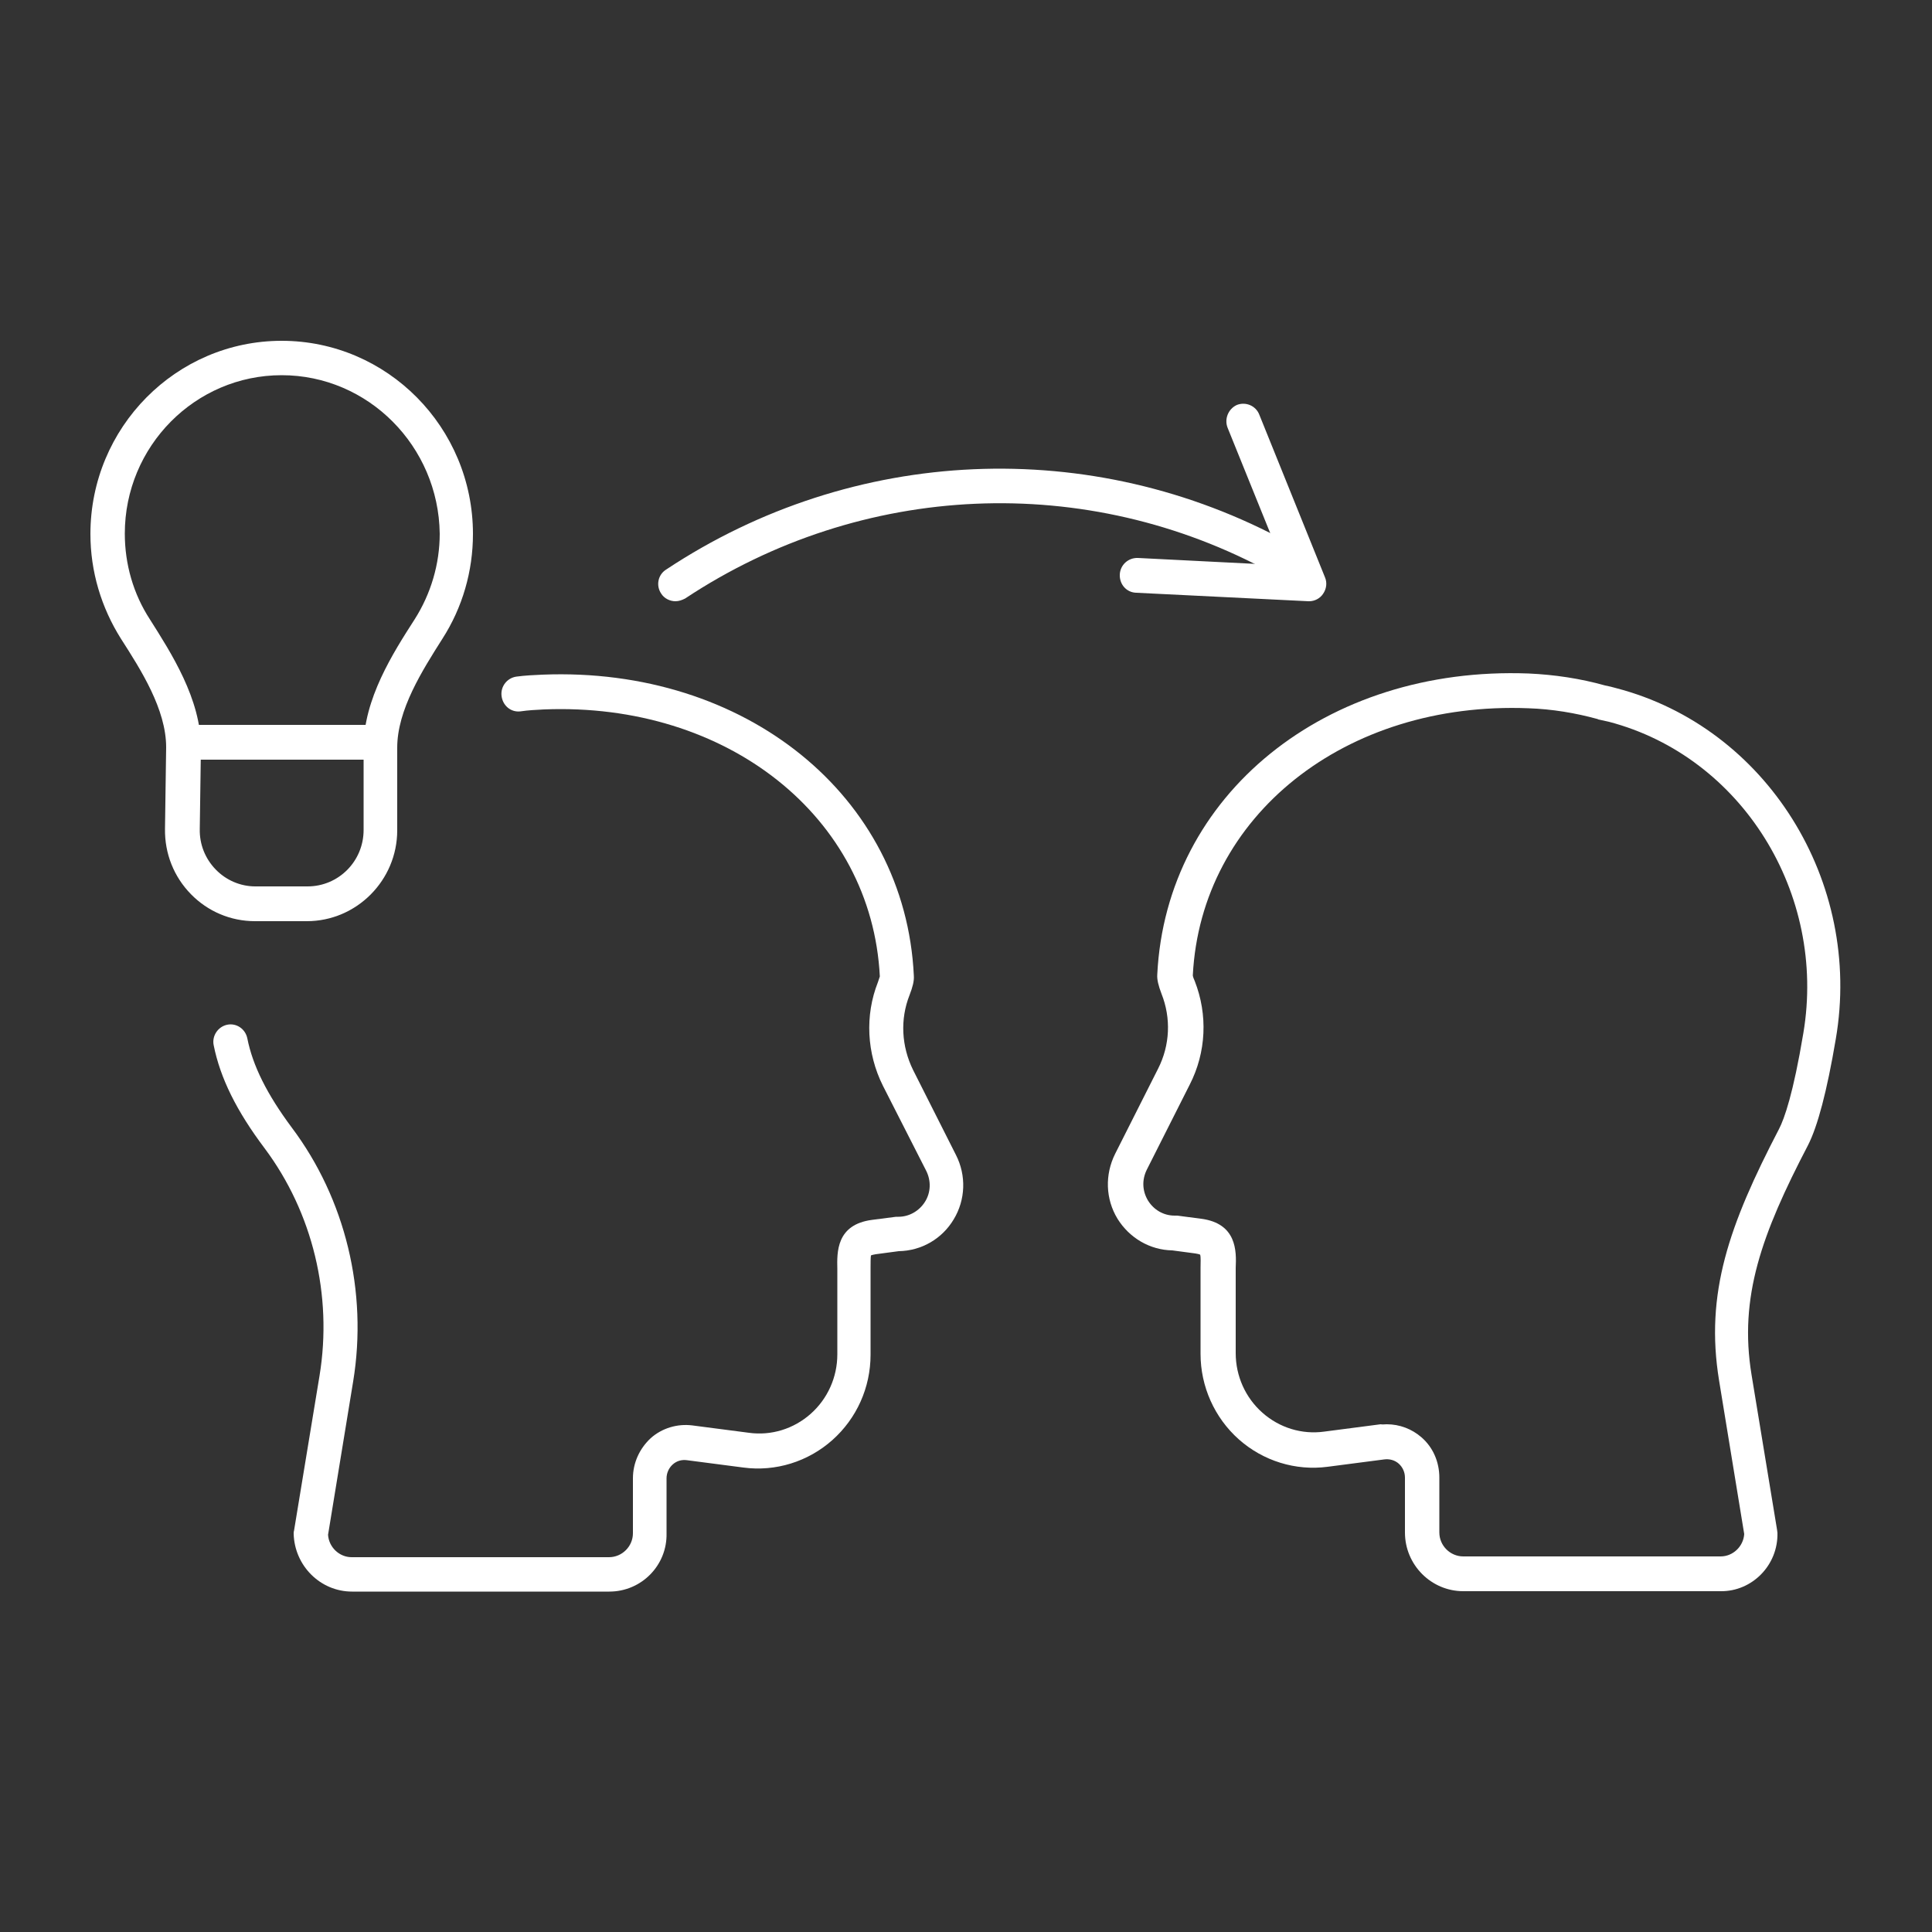 <?xml version="1.0" encoding="utf-8"?>
<!-- Generator: Adobe Illustrator 27.9.4, SVG Export Plug-In . SVG Version: 9.03 Build 54784)  -->
<svg version="1.1" id="레이어_1" xmlns="http://www.w3.org/2000/svg" xmlns:xlink="http://www.w3.org/1999/xlink" x="0px"
	 y="0px" viewBox="0 0 500 500" style="enable-background:new 0 0 500 500;" xml:space="preserve">
<rect x="0" y="0" width="500" height="500" fill="#333333" stroke="none"/>
<style type="text/css">
	.st0{fill:#FFFFFF;}
</style>
<g>
	<path class="st0" d="M157.7,411.9H91.1c-8.2,0-14.9-6.7-15.1-15c0-0.3,0-0.5,0.1-0.8l6.6-40.1c3.4-20.8-1.8-42.2-14.2-58.8
		c-7.3-9.7-11.5-18.2-13.2-26.7c-0.5-2.4,1.1-4.8,3.5-5.3c2.4-0.5,4.7,1.1,5.2,3.5c1.4,7.1,5.1,14.5,11.5,23.1
		c13.9,18.5,19.7,42.5,15.9,65.7l-6.5,39.7c0.2,3.2,2.9,5.8,6.1,5.8h66.6c3.4,0,6.2-2.8,6.2-6.2v-14.2c0-4,1.7-7.7,4.6-10.4
		c2.9-2.6,6.9-3.8,10.8-3.3l14.6,1.9c5.8,0.8,11.6-1,16-4.9c4.4-3.9,6.9-9.5,6.9-15.4v-20.2c0-0.7,0-1.3,0-1.9
		c-0.1-4.3-0.3-11.5,9-12.7l6.2-0.8c0.2,0,0.4,0,0.6,0c2.8,0,5.4-1.5,6.9-3.9s1.6-5.4,0.3-8l-11.2-22c-4.2-8.4-4.7-18.2-1.3-26.8
		c0.3-0.8,0.4-1.3,0.5-1.5c-2.1-41.3-39.5-71-86.9-69.1c-2,0.1-4.1,0.2-6.1,0.5c-2.5,0.3-4.6-1.5-4.9-4c-0.3-2.5,1.5-4.7,3.9-5
		c2.2-0.3,4.5-0.4,6.7-0.5c52.5-2.1,93.9,31.4,96.1,77.9c0.1,1.4-0.3,2.9-1.1,5c-2.5,6.3-2.1,13.3,0.9,19.4l11.1,22
		c2.7,5.3,2.5,11.6-0.6,16.7c-3,5-8.3,8.1-14.2,8.2l-6,0.8c-0.6,0.1-1,0.2-1.2,0.3c-0.1,0.6-0.1,2.1-0.1,3.3c0,0.7,0,1.4,0,2.2v20.2
		c0,8.5-3.6,16.5-9.9,22.1c-6.3,5.6-14.7,8.2-23,7.1l-14.6-1.9c-1.4-0.2-2.7,0.2-3.7,1.1c-1,0.9-1.6,2.2-1.6,3.6v14.2
		C172.7,405.1,166,411.9,157.7,411.9L157.7,411.9z"/>
	<path class="st0" d="M445.3,411.8h-66.6c-8.3,0-15.1-6.8-15.1-15.2v-14.2c0-1.4-0.6-2.7-1.6-3.6c-1-0.9-2.4-1.3-3.8-1.1l-14.6,1.9
		c-8.3,1.1-16.7-1.5-23-7.1c-6.3-5.6-9.9-13.7-9.9-22.1v-20.2c0-0.8,0-1.5,0-2.2c0-1.1,0.1-2.6-0.1-3.3c-0.2-0.1-0.6-0.2-1.2-0.3
		l-6-0.8c-5.8-0.1-11.1-3.2-14.2-8.2c-3.1-5.1-3.3-11.4-0.6-16.8l11.1-22c3.1-6.1,3.4-13.1,0.9-19.4c-0.8-2.1-1.2-3.7-1.1-5
		c2.3-46.5,43.6-79.9,96.1-77.9c6.7,0.3,13.4,1.3,19.8,3.1c1,0.2,1.9,0.4,2.9,0.7c38.8,10.1,63.8,50,56.8,90.8
		c-2.3,13.6-4.7,22.6-7.2,27.5c-12,23-17.9,39.3-14.6,59.4l6.6,40.1c0,0.3,0.1,0.5,0.1,0.8C460.2,405.1,453.4,411.9,445.3,411.8
		L445.3,411.8z M358.9,368.6c3.3,0,6.5,1.2,9,3.4c3,2.6,4.6,6.4,4.6,10.4v14.2c0,3.4,2.8,6.2,6.2,6.2h66.6c3.2,0,5.9-2.6,6.1-5.8
		l-6.5-39.7c-3.7-22.6,2.6-40.3,15.5-65.1c1.4-2.7,3.7-9.2,6.3-24.8c6.1-36.2-16-71.6-50.3-80.6c-0.9-0.2-1.8-0.4-2.7-0.6
		c-0.1,0-0.1,0-0.2-0.1c-5.8-1.6-11.9-2.6-17.9-2.8c-47.5-1.9-84.8,27.9-86.9,69.1c0,0.2,0.1,0.6,0.5,1.5c3.4,8.7,3,18.4-1.3,26.8
		l-11.1,22c-1.3,2.6-1.2,5.5,0.3,8c1.5,2.4,4,3.9,6.9,3.9c0.2,0,0.4,0,0.6,0l6.2,0.8c9.3,1.2,9.2,8.4,9,12.7c0,0.6,0,1.3,0,1.9v20.2
		c0,5.9,2.5,11.5,6.9,15.4c4.4,3.9,10.2,5.7,16,4.9l14.6-1.9C357.8,368.7,358.4,368.6,358.9,368.6L358.9,368.6z"/>
	<path class="st0" d="M79.4,238.4H66c-6.3,0-12.2-2.5-16.6-7c-4.4-4.5-6.8-10.5-6.7-16.9l0.3-21.1c0-9.8-6.5-20-11.7-28.1
		c-5.1-8.1-7.9-17.4-7.9-27.1c0-27.6,22.2-50,49.5-50c27.3,0,49.5,22.4,49.5,50c0,9.6-2.7,19-7.9,27.1c-5.2,8.2-11.7,18.4-11.7,28.2
		v21.4C102.8,227.8,92.3,238.4,79.4,238.4L79.4,238.4z M72.9,97.1c-22.4,0-40.6,18.4-40.6,41c0,7.9,2.2,15.6,6.5,22.2
		c5.5,8.7,13.2,20.6,13.2,33.1l-0.3,21.1c-0.1,4,1.4,7.7,4.1,10.5c2.7,2.8,6.4,4.4,10.3,4.4h13.5c8,0,14.5-6.5,14.5-14.6v-21.4
		c0-12.5,7.6-24.4,13.2-33.1c4.2-6.6,6.5-14.3,6.5-22.2C113.5,115.5,95.3,97.1,72.9,97.1z"/>
	<path class="st0" d="M97.4,196.6H47.7c-2.5,0-4.4-2-4.4-4.5s2-4.5,4.4-4.5h49.7c2.5,0,4.4,2,4.4,4.5S99.9,196.6,97.4,196.6z"/>
	<path class="st0" d="M174.8,155.6c-1.4,0-2.9-0.7-3.7-2c-1.4-2.1-0.8-4.9,1.3-6.2c48.4-32.1,110.1-34.8,161-7
		c2.2,1.2,3,3.9,1.8,6.1c-1.2,2.2-3.9,3-6,1.8c-48-26.3-106.2-23.7-151.9,6.6C176.5,155.3,175.7,155.6,174.8,155.6L174.8,155.6z"/>
	<path class="st0" d="M338.8,155.6c0,0-0.1,0-0.2,0l-44.6-2.2c-2.5-0.1-4.3-2.2-4.2-4.7c0.1-2.5,2.2-4.4,4.7-4.3l37.6,1.9
		l-14.4-35.6c-0.9-2.3,0.2-4.9,2.4-5.9c2.3-0.9,4.9,0.2,5.8,2.5l17,42.1c0.6,1.4,0.4,3-0.5,4.3C341.6,154.9,340.2,155.6,338.8,155.6
		z"/>
</g>
</svg>
